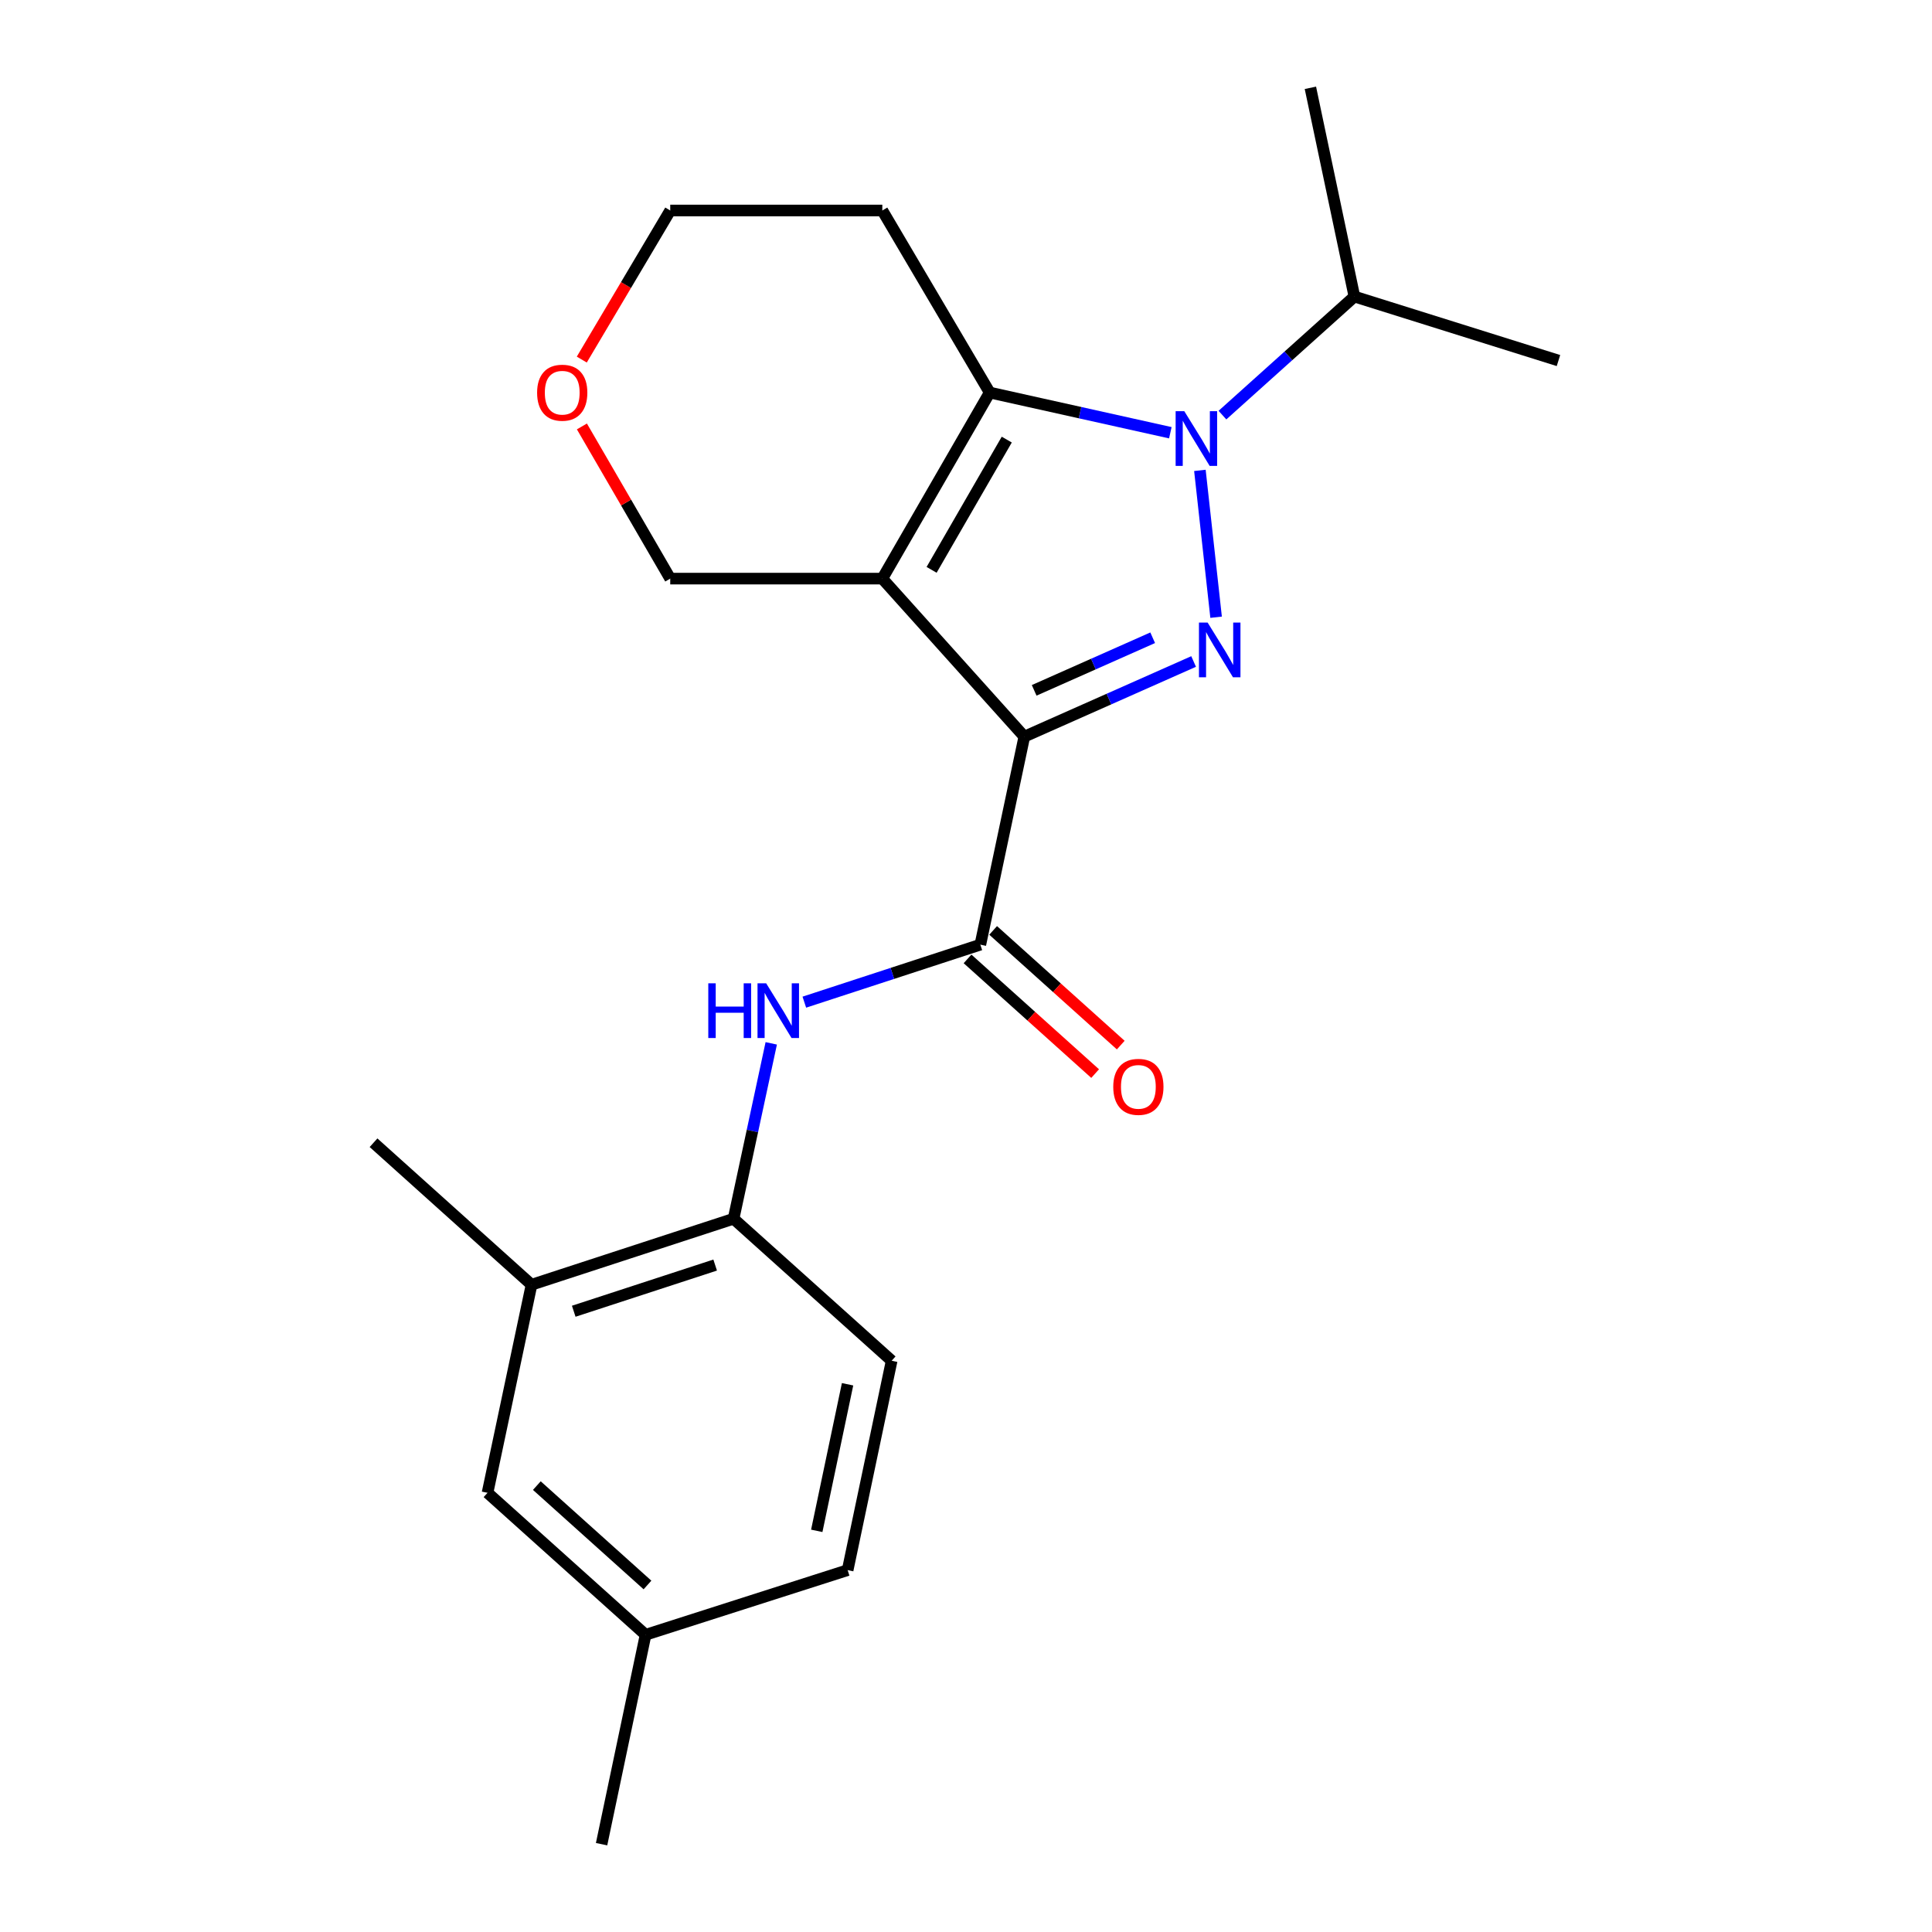 <?xml version='1.0' encoding='iso-8859-1'?>
<svg version='1.1' baseProfile='full'
              xmlns='http://www.w3.org/2000/svg'
                      xmlns:rdkit='http://www.rdkit.org/xml'
                      xmlns:xlink='http://www.w3.org/1999/xlink'
                  xml:space='preserve'
width='1000px' height='1000px' viewBox='0 0 1000 1000'>
<!-- END OF HEADER -->
<rect style='opacity:1.0;fill:#FFFFFF;stroke:none' width='1000' height='1000' x='0' y='0'> </rect>
<path class='bond-0' d='M 530.183,381.283 L 456.686,299.49' style='fill:none;fill-rule:evenodd;stroke:#000000;stroke-width:6px;stroke-linecap:butt;stroke-linejoin:miter;stroke-opacity:1' />
<path class='bond-1' d='M 530.183,381.283 L 573.998,361.835' style='fill:none;fill-rule:evenodd;stroke:#000000;stroke-width:6px;stroke-linecap:butt;stroke-linejoin:miter;stroke-opacity:1' />
<path class='bond-1' d='M 573.998,361.835 L 617.813,342.388' style='fill:none;fill-rule:evenodd;stroke:#0000FF;stroke-width:6px;stroke-linecap:butt;stroke-linejoin:miter;stroke-opacity:1' />
<path class='bond-1' d='M 535.284,357.325 L 565.954,343.712' style='fill:none;fill-rule:evenodd;stroke:#000000;stroke-width:6px;stroke-linecap:butt;stroke-linejoin:miter;stroke-opacity:1' />
<path class='bond-1' d='M 565.954,343.712 L 596.625,330.099' style='fill:none;fill-rule:evenodd;stroke:#0000FF;stroke-width:6px;stroke-linecap:butt;stroke-linejoin:miter;stroke-opacity:1' />
<path class='bond-4' d='M 530.183,381.283 L 507.425,488.951' style='fill:none;fill-rule:evenodd;stroke:#000000;stroke-width:6px;stroke-linecap:butt;stroke-linejoin:miter;stroke-opacity:1' />
<path class='bond-3' d='M 456.686,299.49 L 512.261,203.179' style='fill:none;fill-rule:evenodd;stroke:#000000;stroke-width:6px;stroke-linecap:butt;stroke-linejoin:miter;stroke-opacity:1' />
<path class='bond-3' d='M 482.196,294.954 L 521.099,227.536' style='fill:none;fill-rule:evenodd;stroke:#000000;stroke-width:6px;stroke-linecap:butt;stroke-linejoin:miter;stroke-opacity:1' />
<path class='bond-11' d='M 456.686,299.49 L 346.913,299.49' style='fill:none;fill-rule:evenodd;stroke:#000000;stroke-width:6px;stroke-linecap:butt;stroke-linejoin:miter;stroke-opacity:1' />
<path class='bond-2' d='M 629.453,319.481 L 621.065,243.471' style='fill:none;fill-rule:evenodd;stroke:#0000FF;stroke-width:6px;stroke-linecap:butt;stroke-linejoin:miter;stroke-opacity:1' />
<path class='bond-9' d='M 632.735,214.865 L 666.887,184.181' style='fill:none;fill-rule:evenodd;stroke:#0000FF;stroke-width:6px;stroke-linecap:butt;stroke-linejoin:miter;stroke-opacity:1' />
<path class='bond-9' d='M 666.887,184.181 L 701.039,153.498' style='fill:none;fill-rule:evenodd;stroke:#000000;stroke-width:6px;stroke-linecap:butt;stroke-linejoin:miter;stroke-opacity:1' />
<path class='bond-22' d='M 605.766,223.985 L 559.013,213.582' style='fill:none;fill-rule:evenodd;stroke:#0000FF;stroke-width:6px;stroke-linecap:butt;stroke-linejoin:miter;stroke-opacity:1' />
<path class='bond-22' d='M 559.013,213.582 L 512.261,203.179' style='fill:none;fill-rule:evenodd;stroke:#000000;stroke-width:6px;stroke-linecap:butt;stroke-linejoin:miter;stroke-opacity:1' />
<path class='bond-12' d='M 512.261,203.179 L 456.686,108.95' style='fill:none;fill-rule:evenodd;stroke:#000000;stroke-width:6px;stroke-linecap:butt;stroke-linejoin:miter;stroke-opacity:1' />
<path class='bond-5' d='M 507.425,488.951 L 461.873,503.833' style='fill:none;fill-rule:evenodd;stroke:#000000;stroke-width:6px;stroke-linecap:butt;stroke-linejoin:miter;stroke-opacity:1' />
<path class='bond-5' d='M 461.873,503.833 L 416.32,518.715' style='fill:none;fill-rule:evenodd;stroke:#0000FF;stroke-width:6px;stroke-linecap:butt;stroke-linejoin:miter;stroke-opacity:1' />
<path class='bond-8' d='M 500.797,496.325 L 533.819,526.006' style='fill:none;fill-rule:evenodd;stroke:#000000;stroke-width:6px;stroke-linecap:butt;stroke-linejoin:miter;stroke-opacity:1' />
<path class='bond-8' d='M 533.819,526.006 L 566.84,555.688' style='fill:none;fill-rule:evenodd;stroke:#FF0000;stroke-width:6px;stroke-linecap:butt;stroke-linejoin:miter;stroke-opacity:1' />
<path class='bond-8' d='M 514.052,481.578 L 547.074,511.259' style='fill:none;fill-rule:evenodd;stroke:#000000;stroke-width:6px;stroke-linecap:butt;stroke-linejoin:miter;stroke-opacity:1' />
<path class='bond-8' d='M 547.074,511.259 L 580.095,540.941' style='fill:none;fill-rule:evenodd;stroke:#FF0000;stroke-width:6px;stroke-linecap:butt;stroke-linejoin:miter;stroke-opacity:1' />
<path class='bond-6' d='M 399.197,540.036 L 389.446,585.43' style='fill:none;fill-rule:evenodd;stroke:#0000FF;stroke-width:6px;stroke-linecap:butt;stroke-linejoin:miter;stroke-opacity:1' />
<path class='bond-6' d='M 389.446,585.43 L 379.696,630.824' style='fill:none;fill-rule:evenodd;stroke:#000000;stroke-width:6px;stroke-linecap:butt;stroke-linejoin:miter;stroke-opacity:1' />
<path class='bond-7' d='M 379.696,630.824 L 275.123,664.973' style='fill:none;fill-rule:evenodd;stroke:#000000;stroke-width:6px;stroke-linecap:butt;stroke-linejoin:miter;stroke-opacity:1' />
<path class='bond-7' d='M 370.166,654.795 L 296.964,678.699' style='fill:none;fill-rule:evenodd;stroke:#000000;stroke-width:6px;stroke-linecap:butt;stroke-linejoin:miter;stroke-opacity:1' />
<path class='bond-13' d='M 379.696,630.824 L 461.522,704.321' style='fill:none;fill-rule:evenodd;stroke:#000000;stroke-width:6px;stroke-linecap:butt;stroke-linejoin:miter;stroke-opacity:1' />
<path class='bond-10' d='M 275.123,664.973 L 252.343,772.674' style='fill:none;fill-rule:evenodd;stroke:#000000;stroke-width:6px;stroke-linecap:butt;stroke-linejoin:miter;stroke-opacity:1' />
<path class='bond-18' d='M 275.123,664.973 L 193.342,591.475' style='fill:none;fill-rule:evenodd;stroke:#000000;stroke-width:6px;stroke-linecap:butt;stroke-linejoin:miter;stroke-opacity:1' />
<path class='bond-19' d='M 701.039,153.498 L 678.258,45.455' style='fill:none;fill-rule:evenodd;stroke:#000000;stroke-width:6px;stroke-linecap:butt;stroke-linejoin:miter;stroke-opacity:1' />
<path class='bond-20' d='M 701.039,153.498 L 806.658,186.622' style='fill:none;fill-rule:evenodd;stroke:#000000;stroke-width:6px;stroke-linecap:butt;stroke-linejoin:miter;stroke-opacity:1' />
<path class='bond-24' d='M 252.343,772.674 L 334.157,846.161' style='fill:none;fill-rule:evenodd;stroke:#000000;stroke-width:6px;stroke-linecap:butt;stroke-linejoin:miter;stroke-opacity:1' />
<path class='bond-24' d='M 277.865,768.946 L 335.135,820.386' style='fill:none;fill-rule:evenodd;stroke:#000000;stroke-width:6px;stroke-linecap:butt;stroke-linejoin:miter;stroke-opacity:1' />
<path class='bond-14' d='M 346.913,299.49 L 324.052,260.107' style='fill:none;fill-rule:evenodd;stroke:#000000;stroke-width:6px;stroke-linecap:butt;stroke-linejoin:miter;stroke-opacity:1' />
<path class='bond-14' d='M 324.052,260.107 L 301.192,220.723' style='fill:none;fill-rule:evenodd;stroke:#FF0000;stroke-width:6px;stroke-linecap:butt;stroke-linejoin:miter;stroke-opacity:1' />
<path class='bond-23' d='M 456.686,108.95 L 346.913,108.95' style='fill:none;fill-rule:evenodd;stroke:#000000;stroke-width:6px;stroke-linecap:butt;stroke-linejoin:miter;stroke-opacity:1' />
<path class='bond-16' d='M 461.522,704.321 L 438.741,812.695' style='fill:none;fill-rule:evenodd;stroke:#000000;stroke-width:6px;stroke-linecap:butt;stroke-linejoin:miter;stroke-opacity:1' />
<path class='bond-16' d='M 438.7,716.498 L 422.754,792.36' style='fill:none;fill-rule:evenodd;stroke:#000000;stroke-width:6px;stroke-linecap:butt;stroke-linejoin:miter;stroke-opacity:1' />
<path class='bond-17' d='M 301.129,186.12 L 324.021,147.535' style='fill:none;fill-rule:evenodd;stroke:#FF0000;stroke-width:6px;stroke-linecap:butt;stroke-linejoin:miter;stroke-opacity:1' />
<path class='bond-17' d='M 324.021,147.535 L 346.913,108.95' style='fill:none;fill-rule:evenodd;stroke:#000000;stroke-width:6px;stroke-linecap:butt;stroke-linejoin:miter;stroke-opacity:1' />
<path class='bond-15' d='M 334.157,846.161 L 438.741,812.695' style='fill:none;fill-rule:evenodd;stroke:#000000;stroke-width:6px;stroke-linecap:butt;stroke-linejoin:miter;stroke-opacity:1' />
<path class='bond-21' d='M 334.157,846.161 L 311.376,954.545' style='fill:none;fill-rule:evenodd;stroke:#000000;stroke-width:6px;stroke-linecap:butt;stroke-linejoin:miter;stroke-opacity:1' />
<path  class='atom-2' d='M 625.059 322.233
L 634.339 337.233
Q 635.259 338.713, 636.739 341.393
Q 638.219 344.073, 638.299 344.233
L 638.299 322.233
L 642.059 322.233
L 642.059 350.553
L 638.179 350.553
L 628.219 334.153
Q 627.059 332.233, 625.819 330.033
Q 624.619 327.833, 624.259 327.153
L 624.259 350.553
L 620.579 350.553
L 620.579 322.233
L 625.059 322.233
' fill='#0000FF'/>
<path  class='atom-3' d='M 612.986 212.824
L 622.266 227.824
Q 623.186 229.304, 624.666 231.984
Q 626.146 234.664, 626.226 234.824
L 626.226 212.824
L 629.986 212.824
L 629.986 241.144
L 626.106 241.144
L 616.146 224.744
Q 614.986 222.824, 613.746 220.624
Q 612.546 218.424, 612.186 217.744
L 612.186 241.144
L 608.506 241.144
L 608.506 212.824
L 612.986 212.824
' fill='#0000FF'/>
<path  class='atom-6' d='M 366.61 508.962
L 370.45 508.962
L 370.45 521.002
L 384.93 521.002
L 384.93 508.962
L 388.77 508.962
L 388.77 537.282
L 384.93 537.282
L 384.93 524.202
L 370.45 524.202
L 370.45 537.282
L 366.61 537.282
L 366.61 508.962
' fill='#0000FF'/>
<path  class='atom-6' d='M 396.57 508.962
L 405.85 523.962
Q 406.77 525.442, 408.25 528.122
Q 409.73 530.802, 409.81 530.962
L 409.81 508.962
L 413.57 508.962
L 413.57 537.282
L 409.69 537.282
L 399.73 520.882
Q 398.57 518.962, 397.33 516.762
Q 396.13 514.562, 395.77 513.882
L 395.77 537.282
L 392.09 537.282
L 392.09 508.962
L 396.57 508.962
' fill='#0000FF'/>
<path  class='atom-9' d='M 576.217 562.551
Q 576.217 555.751, 579.577 551.951
Q 582.937 548.151, 589.217 548.151
Q 595.497 548.151, 598.857 551.951
Q 602.217 555.751, 602.217 562.551
Q 602.217 569.431, 598.817 573.351
Q 595.417 577.231, 589.217 577.231
Q 582.977 577.231, 579.577 573.351
Q 576.217 569.471, 576.217 562.551
M 589.217 574.031
Q 593.537 574.031, 595.857 571.151
Q 598.217 568.231, 598.217 562.551
Q 598.217 556.991, 595.857 554.191
Q 593.537 551.351, 589.217 551.351
Q 584.897 551.351, 582.537 554.151
Q 580.217 556.951, 580.217 562.551
Q 580.217 568.271, 582.537 571.151
Q 584.897 574.031, 589.217 574.031
' fill='#FF0000'/>
<path  class='atom-15' d='M 278.008 203.259
Q 278.008 196.459, 281.368 192.659
Q 284.728 188.859, 291.008 188.859
Q 297.288 188.859, 300.648 192.659
Q 304.008 196.459, 304.008 203.259
Q 304.008 210.139, 300.608 214.059
Q 297.208 217.939, 291.008 217.939
Q 284.768 217.939, 281.368 214.059
Q 278.008 210.179, 278.008 203.259
M 291.008 214.739
Q 295.328 214.739, 297.648 211.859
Q 300.008 208.939, 300.008 203.259
Q 300.008 197.699, 297.648 194.899
Q 295.328 192.059, 291.008 192.059
Q 286.688 192.059, 284.328 194.859
Q 282.008 197.659, 282.008 203.259
Q 282.008 208.979, 284.328 211.859
Q 286.688 214.739, 291.008 214.739
' fill='#FF0000'/>
</svg>
